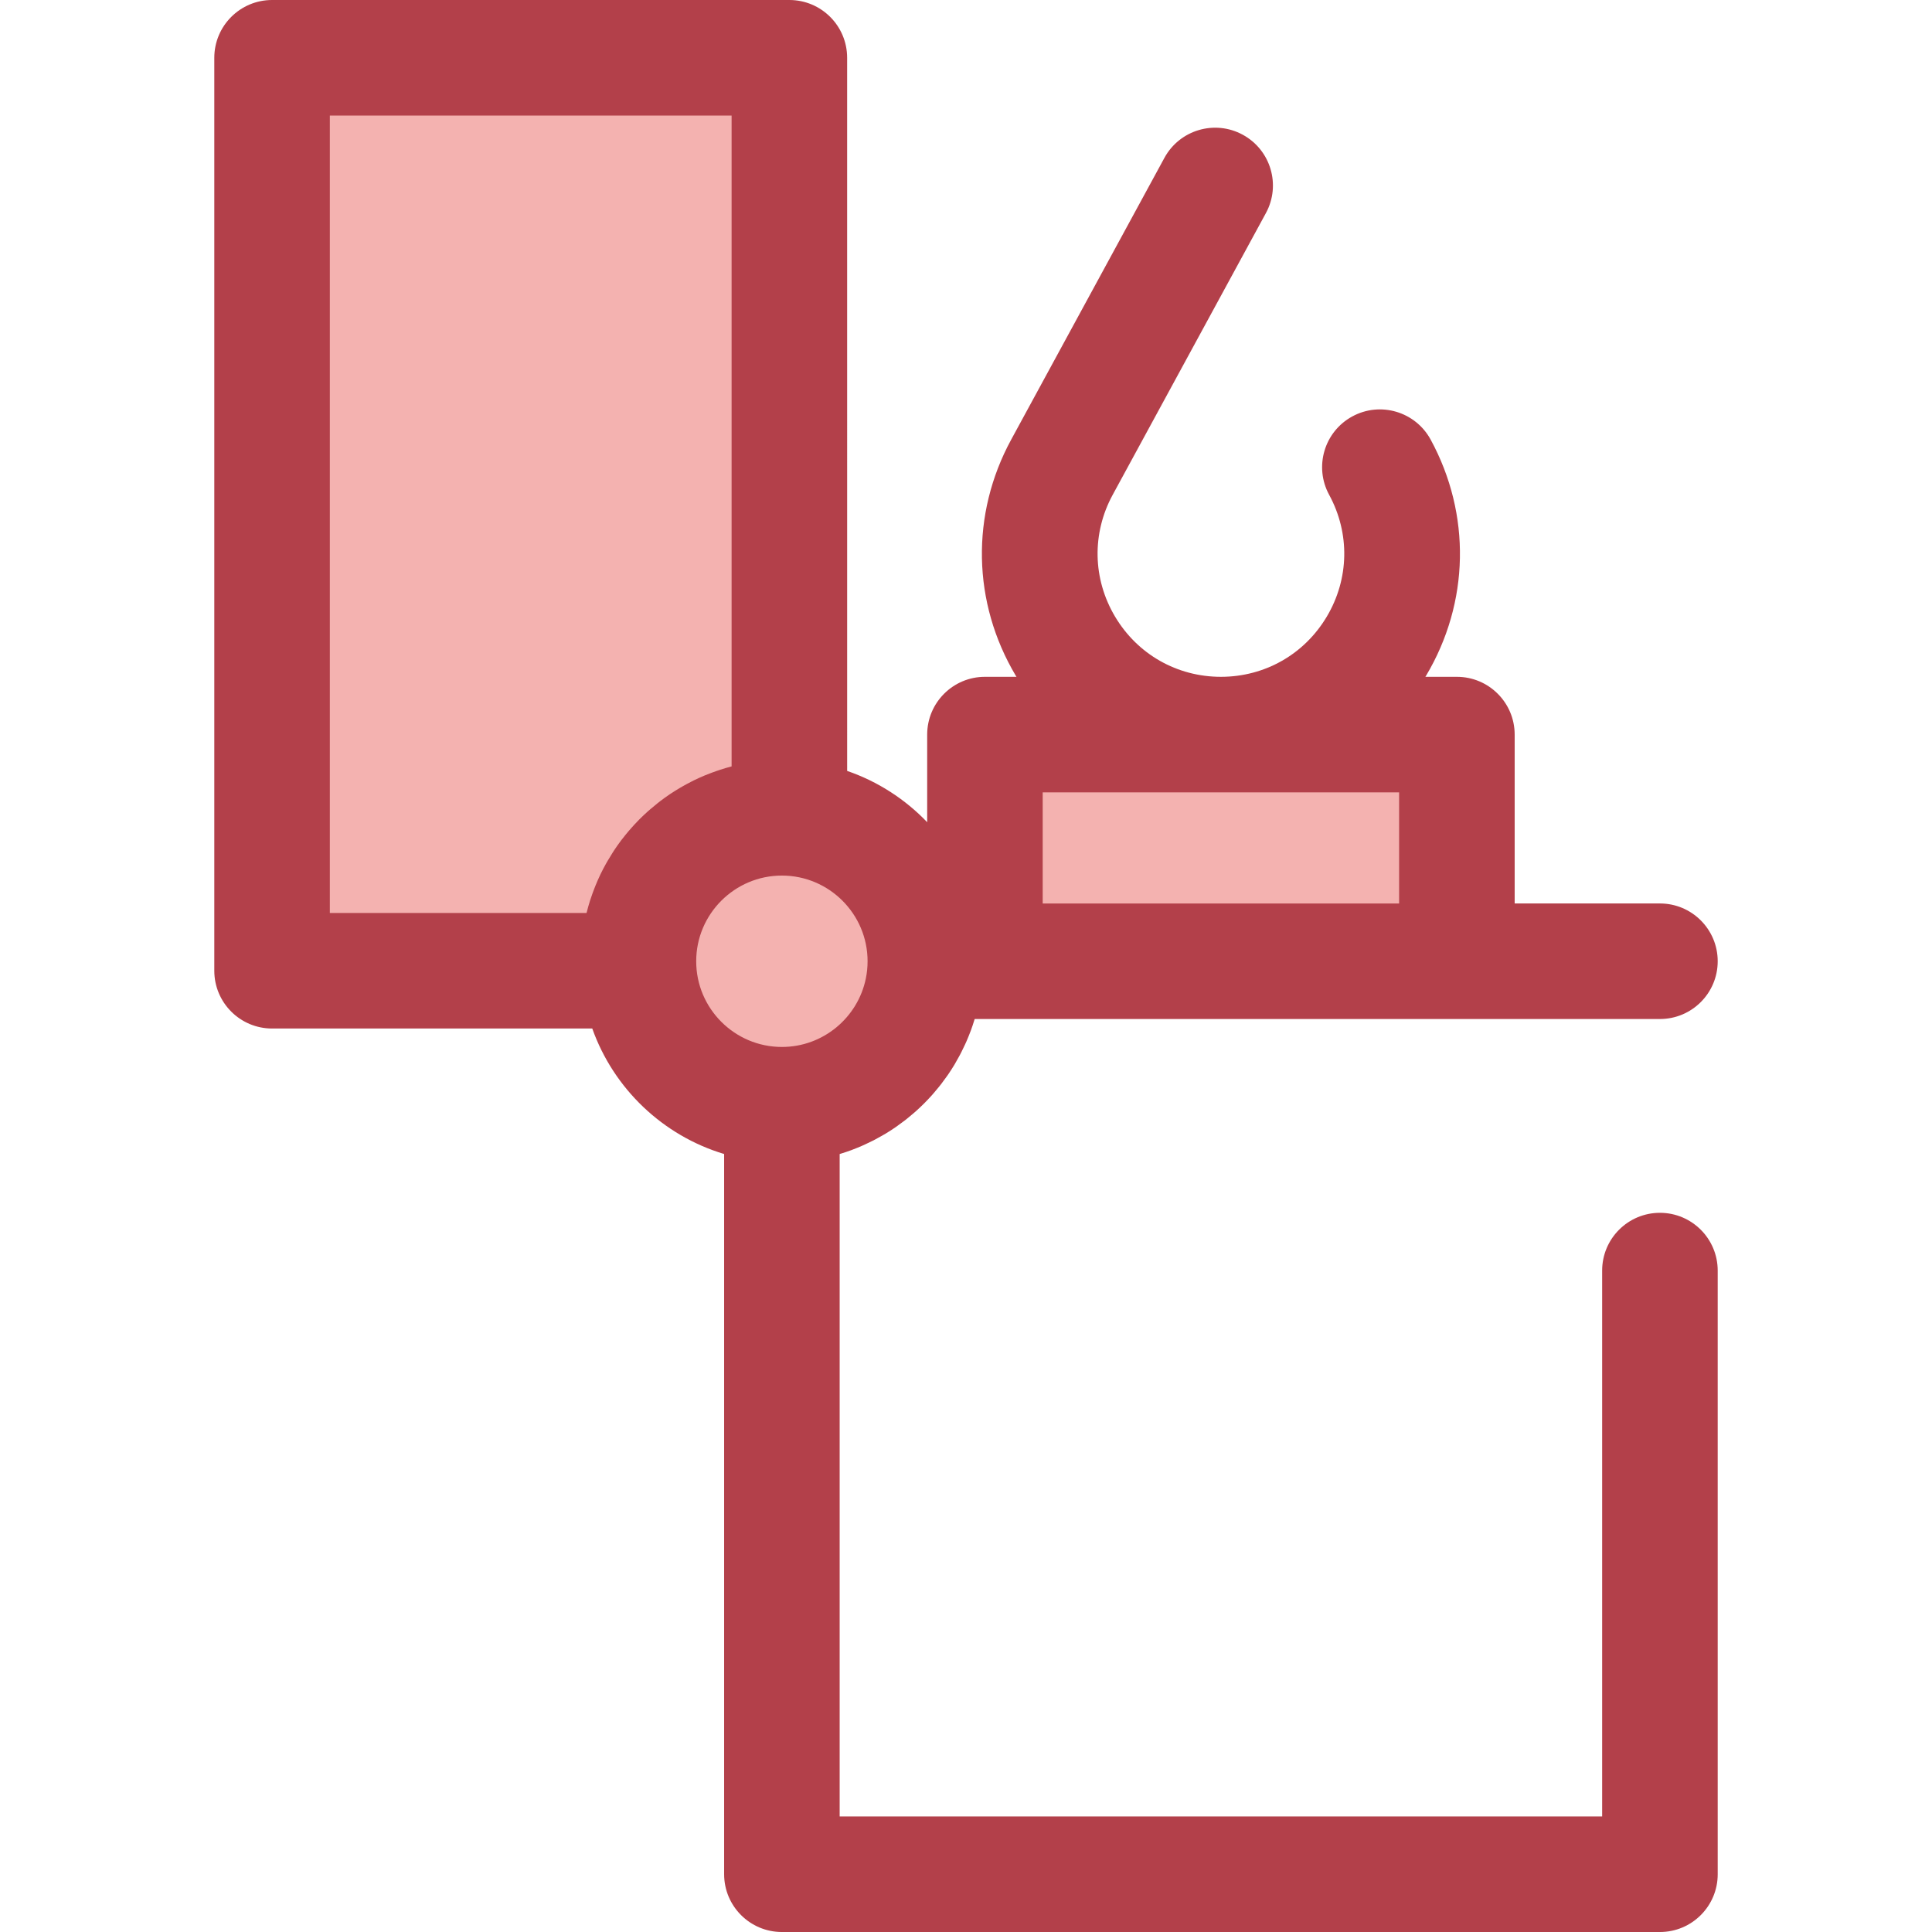 <?xml version="1.0" encoding="iso-8859-1"?>
<!-- Uploaded to: SVG Repo, www.svgrepo.com, Generator: SVG Repo Mixer Tools -->
<svg version="1.1" id="Layer_1" xmlns="http://www.w3.org/2000/svg" xmlns:xlink="http://www.w3.org/1999/xlink" 
	 viewBox="0 0 511.998 511.998" xml:space="preserve">
<g>
	<rect x="261.011" y="194.676" style="fill:#F4B2B0;" width="125.064" height="60.059"/>
	<circle style="fill:#F4B2B0;" cx="207.213" cy="254.751" r="38.018"/>
	<path style="fill:#F4B2B0;" d="M169.19,254.743c0-20.997,17.021-38.018,38.018-38.018c0.666,0,1.327,0.017,1.984,0.052V15.31H72.1
		v241.946h97.18C169.227,256.424,169.19,255.588,169.19,254.743z"/>
</g>
<path style="fill:#B3404A;" d="M439.895,321.407c-8.454,0-15.31,6.854-15.31,15.31v144.663H222.518V305.833
	c0.078-0.023,0.153-0.054,0.23-0.077c0.966-0.295,1.923-0.612,2.866-0.96c0.144-0.054,0.285-0.115,0.429-0.17
	c0.804-0.305,1.598-0.628,2.382-0.969c0.292-0.127,0.582-0.262,0.871-0.395c0.649-0.297,1.291-0.606,1.926-0.928
	c0.286-0.144,0.571-0.288,0.854-0.438c0.724-0.383,1.438-0.784,2.142-1.199c0.158-0.093,0.32-0.179,0.476-0.274
	c0.859-0.519,1.701-1.063,2.528-1.627c0.193-0.132,0.378-0.271,0.57-0.406c0.632-0.444,1.255-0.9,1.868-1.372
	c0.246-0.19,0.491-0.383,0.733-0.577c0.574-0.458,1.136-0.926,1.69-1.407c0.211-0.182,0.424-0.363,0.632-0.548
	c1.49-1.333,2.904-2.748,4.238-4.238c0.184-0.205,0.361-0.416,0.542-0.626c0.482-0.556,0.954-1.121,1.413-1.696
	c0.193-0.242,0.384-0.484,0.574-0.73c0.475-0.617,0.934-1.245,1.381-1.882c0.13-0.185,0.266-0.367,0.395-0.554
	c0.568-0.83,1.113-1.675,1.634-2.538c0.089-0.147,0.17-0.299,0.257-0.447c0.423-0.715,0.828-1.438,1.217-2.172
	c0.145-0.276,0.286-0.554,0.427-0.833c0.326-0.645,0.64-1.295,0.942-1.955c0.129-0.282,0.259-0.56,0.383-0.845
	c0.351-0.804,0.681-1.617,0.992-2.44c0.047-0.126,0.101-0.246,0.147-0.372c0.351-0.951,0.671-1.915,0.968-2.89
	c0.021-0.072,0.051-0.142,0.072-0.216h2.719h125.07h53.807c8.454,0,15.31-6.854,15.31-15.31c0-8.455-6.856-15.31-15.31-15.31
	h-38.497v-44.753c0-8.455-6.856-15.31-15.31-15.31h-8.356c0.064-0.109,0.138-0.208,0.202-0.317
	c11.514-19.371,11.961-42.755,1.196-62.553c-4.042-7.428-13.339-10.176-20.764-6.135c-7.43,4.039-10.175,13.335-6.136,20.764
	c5.556,10.216,5.326,22.282-0.615,32.277c-5.943,9.996-16.432,15.963-28.062,15.963c-11.629,0-22.118-5.968-28.061-15.963
	s-6.173-22.063-0.617-32.279l40.598-74.651c4.04-7.428,1.292-16.724-6.136-20.764c-7.428-4.039-16.724-1.294-20.764,6.136
	l-40.598,74.651c-10.766,19.798-10.319,43.182,1.197,62.553c0.064,0.109,0.138,0.208,0.202,0.317h-8.356
	c-8.455,0-15.31,6.854-15.31,15.31v23.218c-5.827-6.086-13.073-10.793-21.207-13.59V15.31c0-8.455-6.854-15.31-15.31-15.31H72.102
	c-8.455,0-15.31,6.854-15.31,15.31v241.946c0,8.455,6.854,15.31,15.31,15.31h84.853c5.661,15.917,18.679,28.372,34.946,33.255
	v190.869c0,8.455,6.854,15.31,15.31,15.31h232.687c8.454,0,15.31-6.854,15.31-15.31V336.716
	C455.205,328.263,448.349,321.407,439.895,321.407z M276.326,239.434V209.99h94.451v29.443H276.326z M87.411,30.619h106.472v172.482
	c-0.008,0.002-0.014,0.005-0.021,0.006c-1.049,0.271-2.081,0.583-3.103,0.917c-0.289,0.095-0.577,0.194-0.865,0.294
	c-0.81,0.279-1.609,0.576-2.401,0.893c-0.233,0.093-0.467,0.179-0.698,0.276c-0.987,0.41-1.961,0.848-2.916,1.317
	c-0.199,0.096-0.392,0.202-0.589,0.302c-0.775,0.39-1.539,0.799-2.292,1.226c-0.265,0.15-0.528,0.3-0.79,0.455
	c-0.83,0.488-1.647,0.997-2.446,1.528c-0.089,0.06-0.181,0.113-0.269,0.173c-0.88,0.592-1.736,1.217-2.578,1.86
	c-0.228,0.175-0.45,0.354-0.675,0.531c-0.649,0.513-1.286,1.04-1.909,1.58c-0.207,0.181-0.418,0.357-0.622,0.539
	c-0.785,0.703-1.554,1.424-2.298,2.172c-0.116,0.118-0.227,0.24-0.341,0.358c-0.632,0.648-1.245,1.311-1.843,1.989
	c-0.202,0.228-0.401,0.459-0.599,0.69c-0.577,0.677-1.137,1.367-1.679,2.071c-0.112,0.145-0.23,0.285-0.34,0.432
	c-0.635,0.844-1.243,1.707-1.828,2.587c-0.148,0.224-0.291,0.453-0.436,0.68c-0.449,0.698-0.882,1.407-1.298,2.126
	c-0.147,0.254-0.295,0.507-0.439,0.764c-0.519,0.929-1.017,1.872-1.48,2.834c-0.035,0.074-0.067,0.15-0.103,0.225
	c-0.426,0.894-0.821,1.805-1.197,2.727c-0.116,0.286-0.228,0.574-0.34,0.862c-0.311,0.802-0.603,1.612-0.876,2.433
	c-0.075,0.228-0.158,0.452-0.231,0.681c-0.326,1.024-0.62,2.064-0.885,3.114c-0.017,0.069-0.041,0.136-0.058,0.207H87.411V30.619z
	 M184.5,254.743c0-12.522,10.187-22.709,22.709-22.709c12.522,0,22.709,10.187,22.709,22.709c0,1.565-0.159,3.094-0.462,4.571
	c-2.12,10.339-11.291,18.139-22.246,18.139C194.687,277.453,184.5,267.265,184.5,254.743z"/>
</svg>